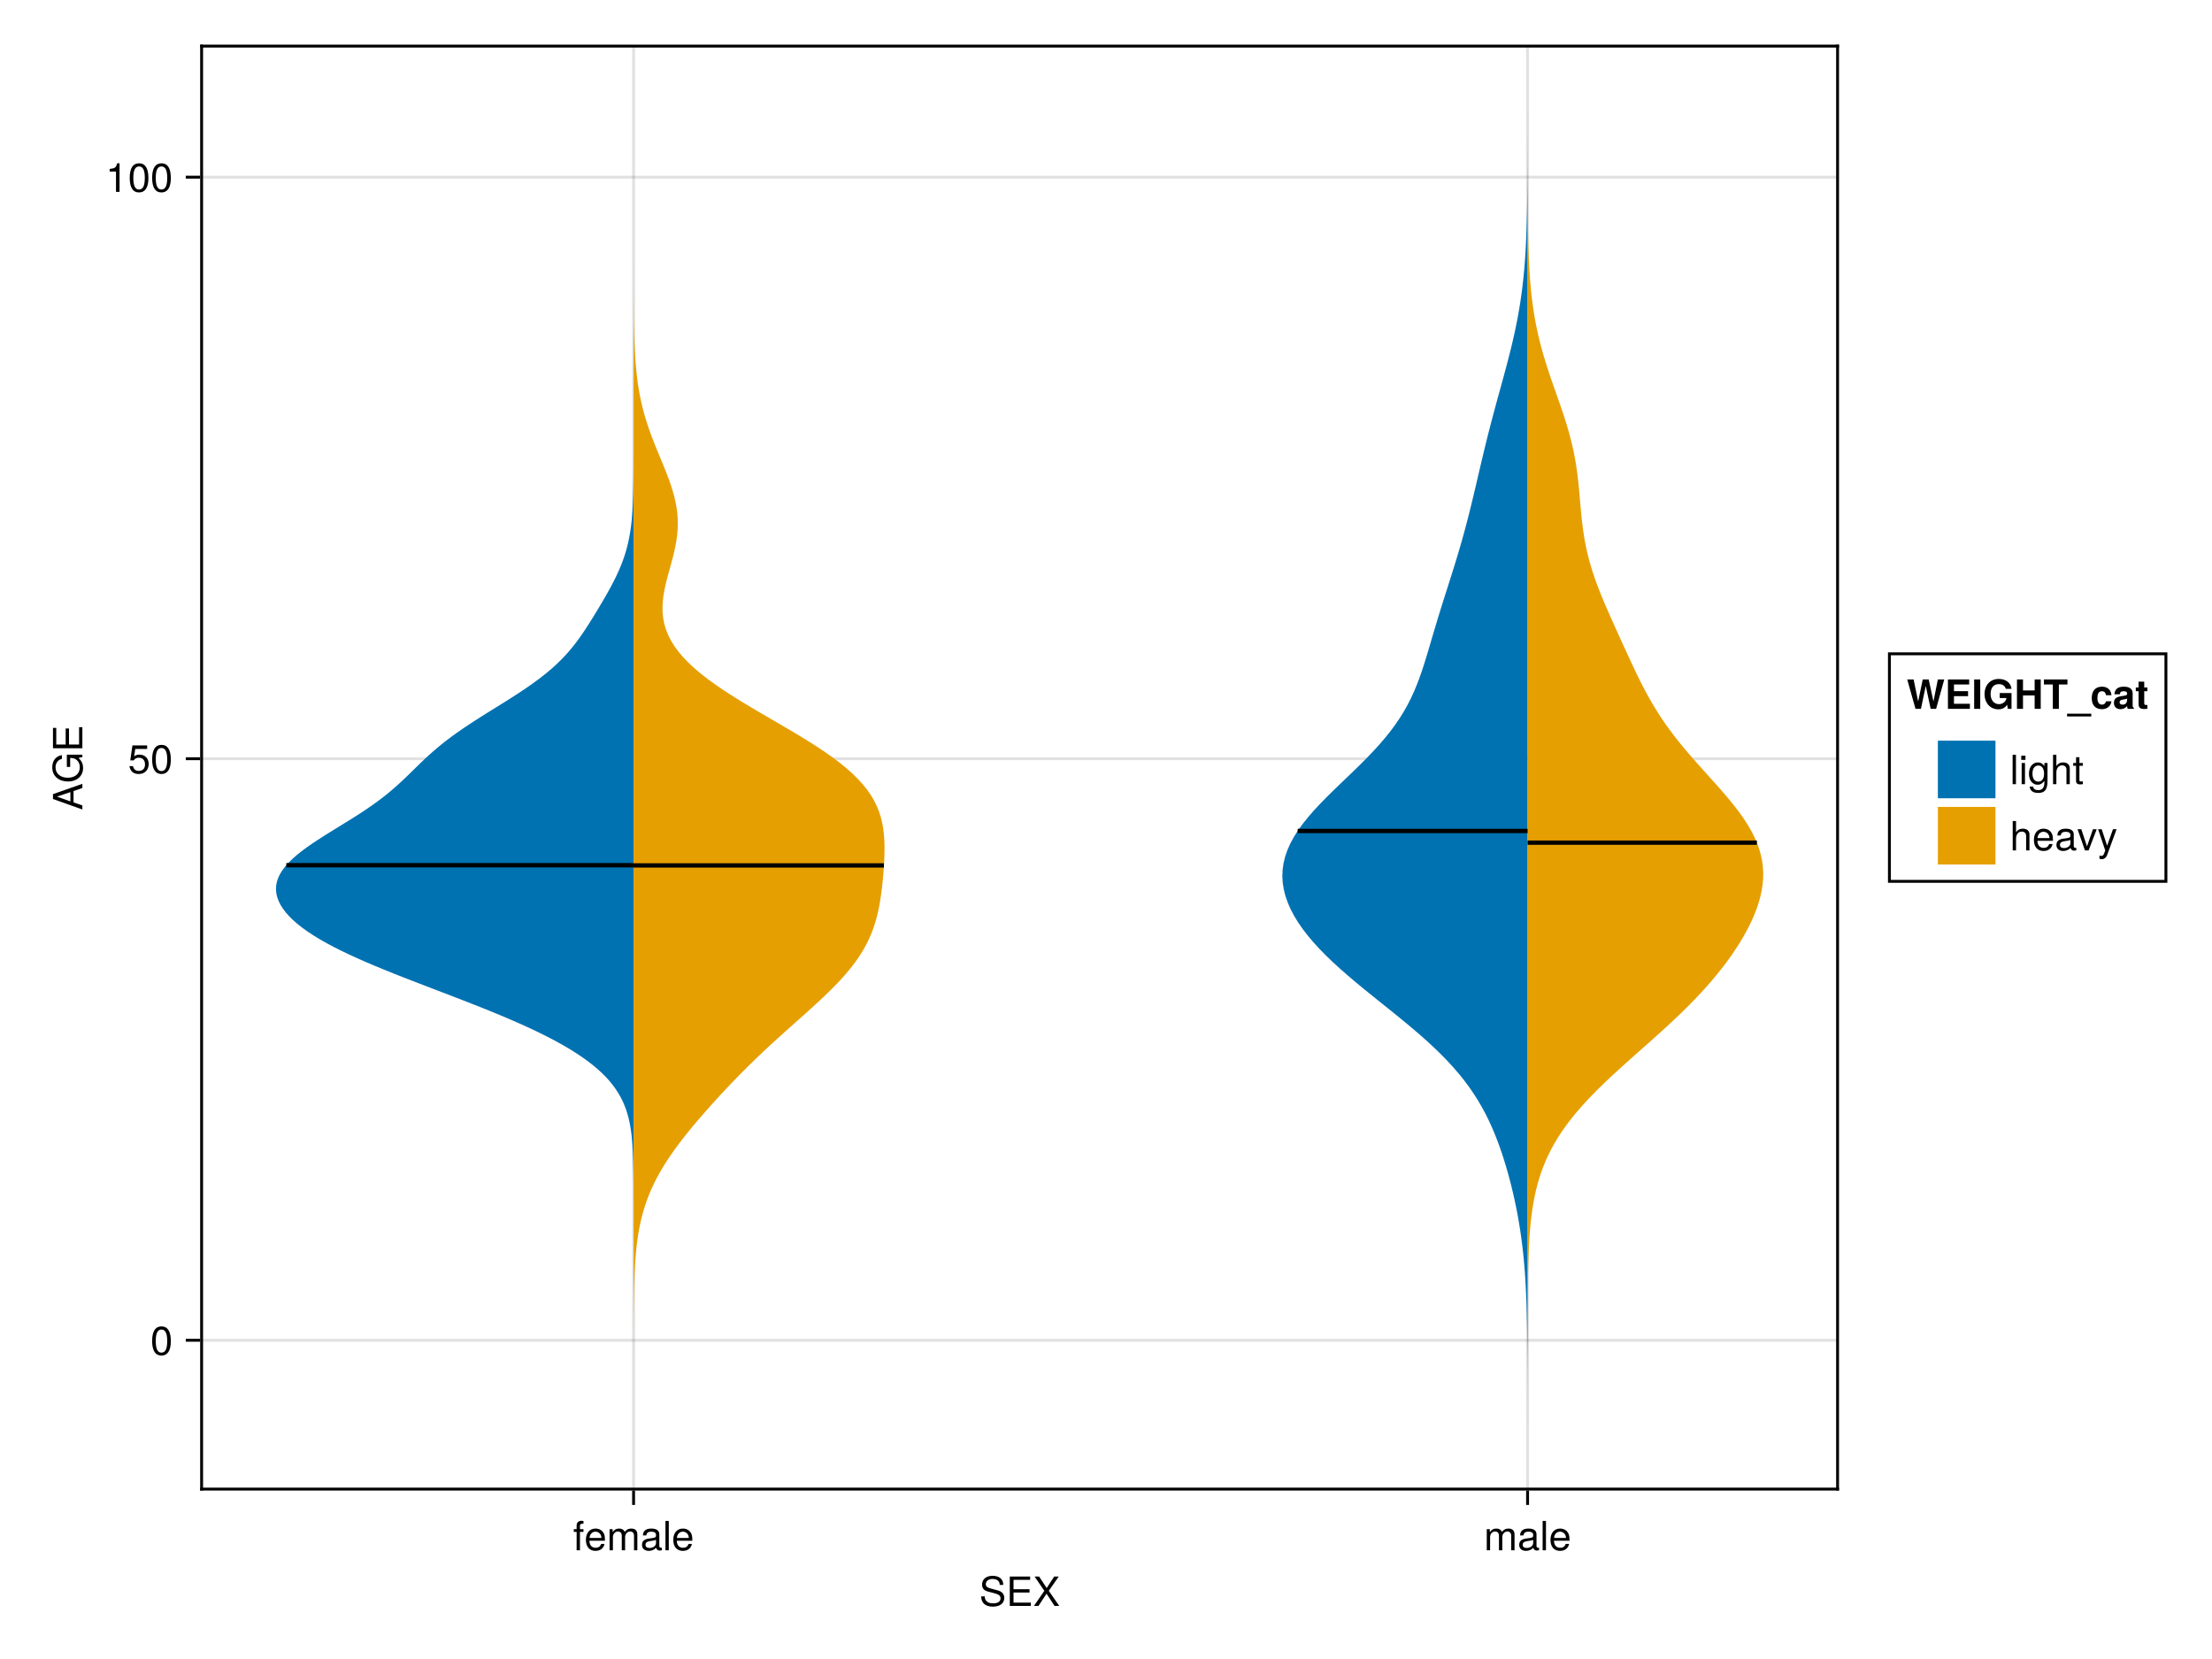 <?xml version="1.0" encoding="UTF-8"?>
<svg xmlns="http://www.w3.org/2000/svg" xmlns:xlink="http://www.w3.org/1999/xlink" width="768" height="576" viewBox="0 0 768 576">
<defs>
<g>
<g id="glyph-0-0-5ea1f3a5">
<path d="M 8.688 -2.797 C 8.688 -0.984 7.297 0.25 4.703 0.25 C 2.297 0.25 0.672 -0.906 0.672 -3.312 C 0.672 -3.312 1.906 -3.312 1.906 -3.312 C 1.906 -1.859 2.859 -0.891 4.781 -0.891 C 6.547 -0.891 7.391 -1.547 7.391 -2.672 C 7.391 -3.469 6.797 -3.984 5.516 -4.328 C 5.516 -4.328 2.984 -5 2.984 -5 C 1.641 -5.344 0.984 -6.125 0.984 -7.375 C 0.984 -9.219 2.359 -10.453 4.609 -10.453 C 6.953 -10.453 8.344 -9.297 8.344 -7.297 C 8.344 -7.297 7.109 -7.297 7.109 -7.297 C 7.109 -8.625 6.188 -9.359 4.562 -9.359 C 3.188 -9.359 2.281 -8.594 2.281 -7.562 C 2.281 -6.781 2.734 -6.375 3.969 -6.047 C 3.969 -6.047 6.531 -5.359 6.531 -5.359 C 7.906 -4.984 8.688 -4.062 8.688 -2.797 Z M 8.688 -2.797 "/>
</g>
<g id="glyph-1-0-5ea1f3a5">
<path d="M 8.578 0 C 8.578 0 1.266 0 1.266 0 C 1.266 0 1.266 -10.203 1.266 -10.203 C 1.266 -10.203 8.328 -10.203 8.328 -10.203 C 8.328 -10.203 8.328 -9.062 8.328 -9.062 C 8.328 -9.062 2.562 -9.062 2.562 -9.062 C 2.562 -9.062 2.562 -5.797 2.562 -5.797 C 2.562 -5.797 8.125 -5.797 8.125 -5.797 C 8.125 -5.797 8.125 -4.641 8.125 -4.641 C 8.125 -4.641 2.562 -4.641 2.562 -4.641 C 2.562 -4.641 2.562 -1.141 2.562 -1.141 C 2.562 -1.141 8.578 -1.141 8.578 -1.141 C 8.578 -1.141 8.578 0 8.578 0 Z M 8.578 0 "/>
</g>
<g id="glyph-1-1-5ea1f3a5">
<path d="M 9.094 0 C 9.094 0 7.469 0 7.469 0 C 7.469 0 4.688 -4.25 4.688 -4.25 C 4.688 -4.25 1.891 0 1.891 0 C 1.891 0 0.312 0 0.312 0 C 0.312 0 3.922 -5.234 3.922 -5.234 C 3.922 -5.234 0.531 -10.203 0.531 -10.203 C 0.531 -10.203 2.109 -10.203 2.109 -10.203 C 2.109 -10.203 4.734 -6.203 4.734 -6.203 C 4.734 -6.203 7.359 -10.203 7.359 -10.203 C 7.359 -10.203 8.922 -10.203 8.922 -10.203 C 8.922 -10.203 5.469 -5.234 5.469 -5.234 C 5.469 -5.234 9.094 0 9.094 0 Z M 9.094 0 "/>
</g>
<g id="glyph-1-2-5ea1f3a5">
<path d="M 3.609 -6.391 C 3.609 -6.391 2.391 -6.391 2.391 -6.391 C 2.391 -6.391 2.391 0 2.391 0 C 2.391 0 1.234 0 1.234 0 C 1.234 0 1.234 -6.391 1.234 -6.391 C 1.234 -6.391 0.25 -6.391 0.25 -6.391 C 0.25 -6.391 0.25 -7.344 0.25 -7.344 C 0.25 -7.344 1.234 -7.344 1.234 -7.344 C 1.234 -7.344 1.234 -8.578 1.234 -8.578 C 1.234 -9.625 1.875 -10.25 2.953 -10.25 C 3.188 -10.25 3.344 -10.234 3.609 -10.172 C 3.609 -10.172 3.609 -9.219 3.609 -9.219 C 3.344 -9.219 3.297 -9.219 3.203 -9.219 C 2.672 -9.219 2.391 -8.969 2.391 -8.484 C 2.391 -8.484 2.391 -7.344 2.391 -7.344 C 2.391 -7.344 3.609 -7.344 3.609 -7.344 C 3.609 -7.344 3.609 -6.391 3.609 -6.391 Z M 3.609 -6.391 "/>
</g>
<g id="glyph-1-3-5ea1f3a5">
<path d="M 7.188 -3.328 C 7.188 -3.328 1.781 -3.328 1.781 -3.328 C 1.812 -1.656 2.719 -0.875 3.938 -0.875 C 4.875 -0.875 5.531 -1.266 5.859 -2.219 C 5.859 -2.219 7.031 -2.219 7.031 -2.219 C 6.734 -0.734 5.578 0.203 3.891 0.203 C 1.828 0.203 0.562 -1.219 0.562 -3.625 C 0.562 -6.031 1.875 -7.547 3.922 -7.547 C 5.297 -7.547 6.406 -6.812 6.891 -5.609 C 7.094 -5.062 7.188 -4.391 7.188 -3.328 Z M 5.938 -4.375 C 5.938 -5.516 5.047 -6.469 3.906 -6.469 C 2.734 -6.469 1.906 -5.594 1.812 -4.281 C 1.812 -4.281 5.922 -4.281 5.922 -4.281 C 5.938 -4.312 5.938 -4.375 5.938 -4.375 Z M 5.938 -4.375 "/>
</g>
<g id="glyph-1-4-5ea1f3a5">
<path d="M 10.641 0 C 10.641 0 9.484 0 9.484 0 C 9.484 0 9.484 -5.047 9.484 -5.047 C 9.484 -5.984 8.984 -6.531 8.141 -6.531 C 7.188 -6.531 6.391 -5.672 6.391 -4.609 C 6.391 -4.609 6.391 0 6.391 0 C 6.391 0 5.234 0 5.234 0 C 5.234 0 5.234 -5.047 5.234 -5.047 C 5.234 -5.984 4.75 -6.531 3.875 -6.531 C 2.922 -6.531 2.156 -5.672 2.156 -4.609 C 2.156 -4.609 2.156 0 2.156 0 C 2.156 0 1 0 1 0 C 1 0 1 -7.344 1 -7.344 C 1 -7.344 2.062 -7.344 2.062 -7.344 C 2.062 -7.344 2.062 -6.297 2.062 -6.297 C 2.688 -7.188 3.328 -7.547 4.312 -7.547 C 5.266 -7.547 5.859 -7.203 6.281 -6.422 C 6.969 -7.25 7.562 -7.547 8.547 -7.547 C 9.906 -7.547 10.641 -6.812 10.641 -5.5 C 10.641 -5.5 10.641 0 10.641 0 Z M 10.641 0 "/>
</g>
<g id="glyph-1-5-5ea1f3a5">
<path d="M 2.109 0 C 2.109 0 0.953 0 0.953 0 C 0.953 0 0.953 -10.203 0.953 -10.203 C 0.953 -10.203 2.109 -10.203 2.109 -10.203 C 2.109 -10.203 2.109 0 2.109 0 Z M 2.109 0 "/>
</g>
<g id="glyph-1-6-5ea1f3a5">
<path d="M 2.141 0 C 2.141 0 0.984 0 0.984 0 C 0.984 0 0.984 -7.344 0.984 -7.344 C 0.984 -7.344 2.141 -7.344 2.141 -7.344 C 2.141 -7.344 2.141 0 2.141 0 Z M 2.297 -8.438 C 2.297 -8.438 0.844 -8.438 0.844 -8.438 C 0.844 -8.438 0.844 -9.891 0.844 -9.891 C 0.844 -9.891 2.297 -9.891 2.297 -9.891 C 2.297 -9.891 2.297 -8.438 2.297 -8.438 Z M 2.297 -8.438 "/>
</g>
<g id="glyph-1-7-5ea1f3a5">
<path d="M 6.844 -1.203 C 6.844 2.031 5.859 3.047 3.562 3.047 C 1.844 3.047 0.766 2.219 0.641 0.844 C 0.641 0.844 1.828 0.844 1.828 0.844 C 1.969 1.734 2.688 2.078 3.609 2.078 C 4.969 2.078 5.766 1.328 5.766 -0.609 C 5.766 -0.609 5.766 -1.109 5.766 -1.109 C 5 -0.188 4.359 0.203 3.438 0.203 C 1.703 0.203 0.406 -1.281 0.406 -3.594 C 0.406 -5.984 1.672 -7.547 3.531 -7.547 C 4.469 -7.547 5.188 -7.141 5.766 -6.266 C 5.766 -6.266 5.766 -7.344 5.766 -7.344 C 5.766 -7.344 6.844 -7.344 6.844 -7.344 C 6.844 -7.344 6.844 -1.203 6.844 -1.203 Z M 5.656 -3.625 C 5.656 -5.406 4.906 -6.469 3.656 -6.469 C 2.406 -6.469 1.625 -5.438 1.625 -3.672 C 1.625 -1.891 2.391 -0.875 3.672 -0.875 C 4.906 -0.875 5.656 -1.875 5.656 -3.625 Z M 5.656 -3.625 "/>
</g>
<g id="glyph-1-8-5ea1f3a5">
<path d="M 6.797 0 C 6.797 0 5.641 0 5.641 0 C 5.641 0 5.641 -5.078 5.641 -5.078 C 5.641 -6.047 4.953 -6.531 4.125 -6.531 C 2.922 -6.531 2.141 -5.547 2.141 -4.047 C 2.141 -4.047 2.141 0 2.141 0 C 2.141 0 0.984 0 0.984 0 C 0.984 0 0.984 -10.203 0.984 -10.203 C 0.984 -10.203 2.141 -10.203 2.141 -10.203 C 2.141 -10.203 2.141 -6.328 2.141 -6.328 C 2.828 -7.219 3.453 -7.547 4.5 -7.547 C 5.922 -7.547 6.797 -6.781 6.797 -5.547 C 6.797 -5.547 6.797 0 6.797 0 Z M 6.797 0 "/>
</g>
<g id="glyph-1-9-5ea1f3a5">
<path d="M 3.562 0 C 3.156 0.062 2.891 0.094 2.609 0.094 C 1.688 0.094 1.188 -0.328 1.188 -1.062 C 1.188 -1.062 1.188 -6.391 1.188 -6.391 C 1.188 -6.391 0.203 -6.391 0.203 -6.391 C 0.203 -6.391 0.203 -7.344 0.203 -7.344 C 0.203 -7.344 1.188 -7.344 1.188 -7.344 C 1.188 -7.344 1.188 -9.359 1.188 -9.359 C 1.188 -9.359 2.359 -9.359 2.359 -9.359 C 2.359 -9.359 2.359 -7.344 2.359 -7.344 C 2.359 -7.344 3.562 -7.344 3.562 -7.344 C 3.562 -7.344 3.562 -6.391 3.562 -6.391 C 3.562 -6.391 2.359 -6.391 2.359 -6.391 C 2.359 -6.391 2.359 -1.578 2.359 -1.578 C 2.359 -1.062 2.484 -0.922 3 -0.922 C 3.219 -0.922 3.406 -0.938 3.562 -0.984 C 3.562 -0.984 3.562 0 3.562 0 Z M 3.562 0 "/>
</g>
<g id="glyph-2-0-5ea1f3a5">
<path d="M 7.484 -0.031 C 7.109 0.062 6.938 0.094 6.688 0.094 C 6.125 0.094 5.609 -0.312 5.484 -0.875 C 4.844 -0.188 3.938 0.203 3 0.203 C 1.516 0.203 0.594 -0.578 0.594 -1.906 C 0.594 -2.797 1.016 -3.453 1.875 -3.812 C 2.328 -3.984 2.578 -4.047 4.234 -4.25 C 5.156 -4.375 5.453 -4.578 5.453 -5.062 C 5.453 -5.062 5.453 -5.375 5.453 -5.375 C 5.453 -6.078 4.859 -6.469 3.812 -6.469 C 2.719 -6.469 2.188 -6.062 2.094 -5.172 C 2.094 -5.172 0.906 -5.172 0.906 -5.172 C 0.984 -6.859 2.078 -7.547 3.844 -7.547 C 5.656 -7.547 6.609 -6.844 6.609 -5.547 C 6.609 -5.547 6.609 -1.453 6.609 -1.453 C 6.609 -1.094 6.828 -0.875 7.234 -0.875 C 7.312 -0.875 7.359 -0.875 7.484 -0.906 C 7.484 -0.906 7.484 -0.031 7.484 -0.031 Z M 5.453 -2.531 C 5.453 -2.531 5.453 -3.625 5.453 -3.625 C 5.047 -3.438 4.797 -3.391 3.562 -3.219 C 2.328 -3.031 1.812 -2.703 1.812 -1.938 C 1.812 -1.141 2.344 -0.812 3.25 -0.812 C 4.375 -0.812 5.453 -1.484 5.453 -2.531 Z M 5.453 -2.531 "/>
</g>
<g id="glyph-2-1-5ea1f3a5">
<path d="M 2.109 0 C 2.109 0 0.953 0 0.953 0 C 0.953 0 0.953 -10.203 0.953 -10.203 C 0.953 -10.203 2.109 -10.203 2.109 -10.203 C 2.109 -10.203 2.109 0 2.109 0 Z M 2.109 0 "/>
</g>
<g id="glyph-3-0-5ea1f3a5">
<path d="M 10.641 0 C 10.641 0 9.484 0 9.484 0 C 9.484 0 9.484 -5.047 9.484 -5.047 C 9.484 -5.984 8.984 -6.531 8.141 -6.531 C 7.188 -6.531 6.391 -5.672 6.391 -4.609 C 6.391 -4.609 6.391 0 6.391 0 C 6.391 0 5.234 0 5.234 0 C 5.234 0 5.234 -5.047 5.234 -5.047 C 5.234 -5.984 4.75 -6.531 3.875 -6.531 C 2.922 -6.531 2.156 -5.672 2.156 -4.609 C 2.156 -4.609 2.156 0 2.156 0 C 2.156 0 1 0 1 0 C 1 0 1 -7.344 1 -7.344 C 1 -7.344 2.062 -7.344 2.062 -7.344 C 2.062 -7.344 2.062 -6.297 2.062 -6.297 C 2.688 -7.188 3.328 -7.547 4.312 -7.547 C 5.266 -7.547 5.859 -7.203 6.281 -6.422 C 6.969 -7.25 7.562 -7.547 8.547 -7.547 C 9.906 -7.547 10.641 -6.812 10.641 -5.5 C 10.641 -5.5 10.641 0 10.641 0 Z M 10.641 0 "/>
</g>
<g id="glyph-3-1-5ea1f3a5">
<path d="M 7.484 -0.031 C 7.109 0.062 6.938 0.094 6.688 0.094 C 6.125 0.094 5.609 -0.312 5.484 -0.875 C 4.844 -0.188 3.938 0.203 3 0.203 C 1.516 0.203 0.594 -0.578 0.594 -1.906 C 0.594 -2.797 1.016 -3.453 1.875 -3.812 C 2.328 -3.984 2.578 -4.047 4.234 -4.25 C 5.156 -4.375 5.453 -4.578 5.453 -5.062 C 5.453 -5.062 5.453 -5.375 5.453 -5.375 C 5.453 -6.078 4.859 -6.469 3.812 -6.469 C 2.719 -6.469 2.188 -6.062 2.094 -5.172 C 2.094 -5.172 0.906 -5.172 0.906 -5.172 C 0.984 -6.859 2.078 -7.547 3.844 -7.547 C 5.656 -7.547 6.609 -6.844 6.609 -5.547 C 6.609 -5.547 6.609 -1.453 6.609 -1.453 C 6.609 -1.094 6.828 -0.875 7.234 -0.875 C 7.312 -0.875 7.359 -0.875 7.484 -0.906 C 7.484 -0.906 7.484 -0.031 7.484 -0.031 Z M 5.453 -2.531 C 5.453 -2.531 5.453 -3.625 5.453 -3.625 C 5.047 -3.438 4.797 -3.391 3.562 -3.219 C 2.328 -3.031 1.812 -2.703 1.812 -1.938 C 1.812 -1.141 2.344 -0.812 3.25 -0.812 C 4.375 -0.812 5.453 -1.484 5.453 -2.531 Z M 5.453 -2.531 "/>
</g>
<g id="glyph-4-0-5ea1f3a5">
<path d="M 0 -9.141 C 0 -9.141 0 -7.688 0 -7.688 C 0 -7.688 -3.062 -6.641 -3.062 -6.641 C -3.062 -6.641 -3.062 -2.703 -3.062 -2.703 C -3.062 -2.703 0 -1.625 0 -1.625 C 0 -1.625 0 -0.234 0 -0.234 C 0 -0.234 -10.203 -3.875 -10.203 -3.875 C -10.203 -3.875 -10.203 -5.562 -10.203 -5.562 C -10.203 -5.562 0 -9.141 0 -9.141 Z M -4.156 -6.266 C -4.156 -6.266 -8.812 -4.703 -8.812 -4.703 C -8.812 -4.703 -4.156 -3.031 -4.156 -3.031 C -4.156 -3.031 -4.156 -6.266 -4.156 -6.266 Z M -4.156 -6.266 "/>
</g>
<g id="glyph-4-1-5ea1f3a5">
<path d="M 0 -9.922 C 0 -9.922 0 -9.094 0 -9.094 C 0 -9.094 -1.344 -8.781 -1.344 -8.781 C -0.234 -7.781 0.25 -6.672 0.25 -5.297 C 0.25 -2.531 -1.859 -0.609 -5 -0.609 C -8.047 -0.609 -10.453 -2.391 -10.453 -5.516 C -10.453 -7.859 -9.188 -9.422 -7.109 -9.781 C -7.109 -9.781 -7.109 -8.453 -7.109 -8.453 C -8.422 -8.172 -9.312 -7.062 -9.312 -5.5 C -9.312 -3.344 -7.578 -1.922 -5.062 -1.922 C -2.578 -1.922 -0.891 -3.266 -0.891 -5.578 C -0.891 -7.438 -2.141 -8.781 -3.969 -8.781 C -3.969 -8.781 -4.234 -8.781 -4.234 -8.781 C -4.234 -8.781 -4.234 -5.672 -4.234 -5.672 C -4.234 -5.672 -5.391 -5.672 -5.391 -5.672 C -5.391 -5.672 -5.391 -9.922 -5.391 -9.922 C -5.391 -9.922 0 -9.922 0 -9.922 Z M 0 -9.922 "/>
</g>
<g id="glyph-5-0-5ea1f3a5">
<path d="M 0 -8.578 C 0 -8.578 0 -1.266 0 -1.266 C 0 -1.266 -10.203 -1.266 -10.203 -1.266 C -10.203 -1.266 -10.203 -8.328 -10.203 -8.328 C -10.203 -8.328 -9.062 -8.328 -9.062 -8.328 C -9.062 -8.328 -9.062 -2.562 -9.062 -2.562 C -9.062 -2.562 -5.797 -2.562 -5.797 -2.562 C -5.797 -2.562 -5.797 -8.125 -5.797 -8.125 C -5.797 -8.125 -4.641 -8.125 -4.641 -8.125 C -4.641 -8.125 -4.641 -2.562 -4.641 -2.562 C -4.641 -2.562 -1.141 -2.562 -1.141 -2.562 C -1.141 -2.562 -1.141 -8.578 -1.141 -8.578 C -1.141 -8.578 0 -8.578 0 -8.578 Z M 0 -8.578 "/>
</g>
<g id="glyph-6-0-5ea1f3a5">
<path d="M 7.094 -4.781 C 7.094 -1.516 5.953 0.203 3.844 0.203 C 1.719 0.203 0.609 -1.516 0.609 -4.859 C 0.609 -8.188 1.703 -9.922 3.844 -9.922 C 6 -9.922 7.094 -8.219 7.094 -4.781 Z M 5.844 -4.891 C 5.844 -7.547 5.188 -8.828 3.844 -8.828 C 2.516 -8.828 1.859 -7.562 1.859 -4.844 C 1.859 -2.125 2.516 -0.812 3.828 -0.812 C 5.188 -0.812 5.844 -2.078 5.844 -4.891 Z M 5.844 -4.891 "/>
</g>
<g id="glyph-7-0-5ea1f3a5">
<path d="M 7.188 -3.297 C 7.188 -1.188 5.781 0.203 3.781 0.203 C 2.016 0.203 0.891 -0.578 0.484 -2.547 C 0.484 -2.547 1.719 -2.547 1.719 -2.547 C 2.016 -1.422 2.672 -0.875 3.75 -0.875 C 5.094 -0.875 5.922 -1.688 5.922 -3.125 C 5.922 -4.594 5.078 -5.453 3.75 -5.453 C 2.984 -5.453 2.5 -5.203 1.938 -4.516 C 1.938 -4.516 0.797 -4.516 0.797 -4.516 C 0.797 -4.516 1.547 -9.719 1.547 -9.719 C 1.547 -9.719 6.656 -9.719 6.656 -9.719 C 6.656 -9.719 6.656 -8.5 6.656 -8.5 C 6.656 -8.5 2.531 -8.5 2.531 -8.5 C 2.531 -8.5 2.141 -5.938 2.141 -5.938 C 2.719 -6.359 3.281 -6.531 3.969 -6.531 C 5.875 -6.531 7.188 -5.25 7.188 -3.297 Z M 7.188 -3.297 "/>
</g>
<g id="glyph-7-1-5ea1f3a5">
<path d="M 7.094 -4.781 C 7.094 -1.516 5.953 0.203 3.844 0.203 C 1.719 0.203 0.609 -1.516 0.609 -4.859 C 0.609 -8.188 1.703 -9.922 3.844 -9.922 C 6 -9.922 7.094 -8.219 7.094 -4.781 Z M 5.844 -4.891 C 5.844 -7.547 5.188 -8.828 3.844 -8.828 C 2.516 -8.828 1.859 -7.562 1.859 -4.844 C 1.859 -2.125 2.516 -0.812 3.828 -0.812 C 5.188 -0.812 5.844 -2.078 5.844 -4.891 Z M 5.844 -4.891 "/>
</g>
<g id="glyph-7-2-5ea1f3a5">
<path d="M 4.859 0 C 4.859 0 3.625 0 3.625 0 C 3.625 0 3.625 -7.062 3.625 -7.062 C 3.625 -7.062 1.422 -7.062 1.422 -7.062 C 1.422 -7.062 1.422 -7.953 1.422 -7.953 C 3.328 -8.188 3.609 -8.406 4.047 -9.922 C 4.047 -9.922 4.859 -9.922 4.859 -9.922 C 4.859 -9.922 4.859 0 4.859 0 Z M 4.859 0 "/>
</g>
<g id="glyph-8-0-5ea1f3a5">
<path d="M 13.047 -10.203 C 13.047 -10.203 10.219 0 10.219 0 C 10.219 0 8.328 0 8.328 0 C 8.328 0 6.625 -7.969 6.625 -7.969 C 6.625 -7.969 4.953 0 4.953 0 C 4.953 0 3.062 0 3.062 0 C 3.062 0 0.188 -10.203 0.188 -10.203 C 0.188 -10.203 2.406 -10.203 2.406 -10.203 C 2.406 -10.203 3.984 -2.562 3.984 -2.562 C 3.984 -2.562 5.578 -10.203 5.578 -10.203 C 5.578 -10.203 7.641 -10.203 7.641 -10.203 C 7.641 -10.203 9.297 -2.547 9.297 -2.547 C 9.297 -2.547 10.828 -10.203 10.828 -10.203 C 10.828 -10.203 13.047 -10.203 13.047 -10.203 Z M 13.047 -10.203 "/>
</g>
<g id="glyph-8-1-5ea1f3a5">
<path d="M 9.953 0 C 9.953 0 8.688 0 8.688 0 C 8.688 0 8.438 -1.406 8.438 -1.406 C 7.656 -0.328 6.734 0.172 5.359 0.172 C 2.609 0.172 0.594 -2.016 0.594 -5.109 C 0.594 -8.281 2.594 -10.375 5.531 -10.375 C 8 -10.375 9.703 -9.047 9.953 -6.938 C 9.953 -6.938 7.984 -6.938 7.984 -6.938 C 7.578 -8.141 6.688 -8.578 5.547 -8.578 C 3.766 -8.578 2.688 -7.344 2.688 -5.141 C 2.688 -3.031 3.906 -1.625 5.594 -1.625 C 6.844 -1.625 8.047 -2.469 8.188 -3.734 C 8.188 -3.734 5.859 -3.734 5.859 -3.734 C 5.859 -3.734 5.859 -5.484 5.859 -5.484 C 5.859 -5.484 9.953 -5.484 9.953 -5.484 C 9.953 -5.484 9.953 0 9.953 0 Z M 9.953 0 "/>
</g>
<g id="glyph-8-2-5ea1f3a5">
<path d="M 8.375 -8.453 C 8.375 -8.453 5.391 -8.453 5.391 -8.453 C 5.391 -8.453 5.391 0 5.391 0 C 5.391 0 3.297 0 3.297 0 C 3.297 0 3.297 -8.453 3.297 -8.453 C 3.297 -8.453 0.203 -8.453 0.203 -8.453 C 0.203 -8.453 0.203 -10.203 0.203 -10.203 C 0.203 -10.203 8.375 -10.203 8.375 -10.203 C 8.375 -10.203 8.375 -8.453 8.375 -8.453 Z M 8.375 -8.453 "/>
</g>
<g id="glyph-9-0-5ea1f3a5">
<path d="M 8.734 0 C 8.734 0 1.109 0 1.109 0 C 1.109 0 1.109 -10.203 1.109 -10.203 C 1.109 -10.203 8.484 -10.203 8.484 -10.203 C 8.484 -10.203 8.484 -8.453 8.484 -8.453 C 8.484 -8.453 3.203 -8.453 3.203 -8.453 C 3.203 -8.453 3.203 -6.141 3.203 -6.141 C 3.203 -6.141 8.094 -6.141 8.094 -6.141 C 8.094 -6.141 8.094 -4.391 8.094 -4.391 C 8.094 -4.391 3.203 -4.391 3.203 -4.391 C 3.203 -4.391 3.203 -1.75 3.203 -1.75 C 3.203 -1.75 8.734 -1.75 8.734 -1.75 C 8.734 -1.75 8.734 0 8.734 0 Z M 8.734 0 "/>
</g>
<g id="glyph-9-1-5ea1f3a5">
<path d="M 2.984 0 C 2.984 0 0.875 0 0.875 0 C 0.875 0 0.875 -10.203 0.875 -10.203 C 0.875 -10.203 2.984 -10.203 2.984 -10.203 C 2.984 -10.203 2.984 0 2.984 0 Z M 2.984 0 "/>
</g>
<g id="glyph-9-2-5ea1f3a5">
<path d="M 8.094 2.641 C 8.094 2.641 -0.312 2.641 -0.312 2.641 C -0.312 2.641 -0.312 1.688 -0.312 1.688 C -0.312 1.688 8.094 1.688 8.094 1.688 C 8.094 1.688 8.094 2.641 8.094 2.641 Z M 8.094 2.641 "/>
</g>
<g id="glyph-9-3-5ea1f3a5">
<path d="M 7.312 -2.625 C 7.125 -1.016 5.859 0.125 4.016 0.125 C 1.781 0.125 0.469 -1.234 0.469 -3.719 C 0.469 -6.297 1.797 -7.688 4.047 -7.688 C 5.938 -7.688 7.172 -6.578 7.312 -4.734 C 7.312 -4.734 5.438 -4.734 5.438 -4.734 C 5.203 -5.719 4.828 -6.109 4.031 -6.109 C 2.797 -6.109 2.438 -5.109 2.438 -3.719 C 2.438 -2.25 3.031 -1.453 4.031 -1.453 C 4.781 -1.453 5.188 -1.828 5.438 -2.625 C 5.438 -2.625 7.312 -2.625 7.312 -2.625 Z M 7.312 -2.625 "/>
</g>
<g id="glyph-9-4-5ea1f3a5">
<path d="M 7.344 0 C 7.344 0 5.203 0 5.203 0 C 5.031 -0.219 4.984 -0.562 4.984 -0.953 C 4.297 -0.234 3.531 0.125 2.688 0.125 C 1.422 0.125 0.391 -0.578 0.391 -2.047 C 0.391 -3.422 1.125 -4.062 2.625 -4.328 C 2.625 -4.328 3.406 -4.469 3.406 -4.469 C 4.375 -4.641 4.969 -4.547 4.969 -5.344 C 4.969 -5.859 4.594 -6.109 3.844 -6.109 C 2.875 -6.109 2.547 -5.859 2.453 -5.062 C 2.453 -5.062 0.562 -5.062 0.562 -5.062 C 0.688 -6.812 1.75 -7.688 3.797 -7.688 C 5.844 -7.688 6.891 -6.906 6.891 -5.359 C 6.891 -5.359 6.891 -1.156 6.891 -1.156 C 6.891 -0.766 6.984 -0.562 7.344 -0.234 C 7.344 -0.234 7.344 0 7.344 0 Z M 4.969 -3.234 C 4.969 -3.234 4.969 -3.562 4.969 -3.562 C 4.75 -3.453 4.656 -3.438 4.141 -3.328 C 4.141 -3.328 3.469 -3.203 3.469 -3.203 C 2.656 -3.047 2.359 -2.844 2.359 -2.266 C 2.359 -1.703 2.766 -1.453 3.422 -1.453 C 4.406 -1.453 4.969 -2.094 4.969 -3.234 Z M 4.969 -3.234 "/>
</g>
<g id="glyph-9-5-5ea1f3a5">
<path d="M 4.219 0 C 3.859 0.016 3.516 0.062 3.078 0.062 C 1.797 0.062 1.156 -0.438 1.156 -1.625 C 1.156 -1.625 1.156 -6.109 1.156 -6.109 C 1.156 -6.109 0.203 -6.109 0.203 -6.109 C 0.203 -6.109 0.203 -7.406 0.203 -7.406 C 0.203 -7.406 1.156 -7.406 1.156 -7.406 C 1.156 -7.406 1.156 -9.438 1.156 -9.438 C 1.156 -9.438 3.125 -9.438 3.125 -9.438 C 3.125 -9.438 3.125 -7.406 3.125 -7.406 C 3.125 -7.406 4.219 -7.406 4.219 -7.406 C 4.219 -7.406 4.219 -6.109 4.219 -6.109 C 4.219 -6.109 3.125 -6.109 3.125 -6.109 C 3.125 -6.109 3.125 -2.156 3.125 -2.156 C 3.125 -1.484 3.25 -1.328 3.766 -1.328 C 3.906 -1.328 4.016 -1.344 4.219 -1.375 C 4.219 -1.375 4.219 0 4.219 0 Z M 4.219 0 "/>
</g>
<g id="glyph-10-0-5ea1f3a5">
<path d="M 9.203 0 C 9.203 0 7.094 0 7.094 0 C 7.094 0 7.094 -4.641 7.094 -4.641 C 7.094 -4.641 3.047 -4.641 3.047 -4.641 C 3.047 -4.641 3.047 0 3.047 0 C 3.047 0 0.953 0 0.953 0 C 0.953 0 0.953 -10.203 0.953 -10.203 C 0.953 -10.203 3.047 -10.203 3.047 -10.203 C 3.047 -10.203 3.047 -6.391 3.047 -6.391 C 3.047 -6.391 7.094 -6.391 7.094 -6.391 C 7.094 -6.391 7.094 -10.203 7.094 -10.203 C 7.094 -10.203 9.203 -10.203 9.203 -10.203 C 9.203 -10.203 9.203 0 9.203 0 Z M 9.203 0 "/>
</g>
<g id="glyph-11-0-5ea1f3a5">
<path d="M 6.797 0 C 6.797 0 5.641 0 5.641 0 C 5.641 0 5.641 -5.078 5.641 -5.078 C 5.641 -6.047 4.953 -6.531 4.125 -6.531 C 2.922 -6.531 2.141 -5.547 2.141 -4.047 C 2.141 -4.047 2.141 0 2.141 0 C 2.141 0 0.984 0 0.984 0 C 0.984 0 0.984 -10.203 0.984 -10.203 C 0.984 -10.203 2.141 -10.203 2.141 -10.203 C 2.141 -10.203 2.141 -6.328 2.141 -6.328 C 2.828 -7.219 3.453 -7.547 4.5 -7.547 C 5.922 -7.547 6.797 -6.781 6.797 -5.547 C 6.797 -5.547 6.797 0 6.797 0 Z M 6.797 0 "/>
</g>
<g id="glyph-11-1-5ea1f3a5">
<path d="M 7.484 -0.031 C 7.109 0.062 6.938 0.094 6.688 0.094 C 6.125 0.094 5.609 -0.312 5.484 -0.875 C 4.844 -0.188 3.938 0.203 3 0.203 C 1.516 0.203 0.594 -0.578 0.594 -1.906 C 0.594 -2.797 1.016 -3.453 1.875 -3.812 C 2.328 -3.984 2.578 -4.047 4.234 -4.25 C 5.156 -4.375 5.453 -4.578 5.453 -5.062 C 5.453 -5.062 5.453 -5.375 5.453 -5.375 C 5.453 -6.078 4.859 -6.469 3.812 -6.469 C 2.719 -6.469 2.188 -6.062 2.094 -5.172 C 2.094 -5.172 0.906 -5.172 0.906 -5.172 C 0.984 -6.859 2.078 -7.547 3.844 -7.547 C 5.656 -7.547 6.609 -6.844 6.609 -5.547 C 6.609 -5.547 6.609 -1.453 6.609 -1.453 C 6.609 -1.094 6.828 -0.875 7.234 -0.875 C 7.312 -0.875 7.359 -0.875 7.484 -0.906 C 7.484 -0.906 7.484 -0.031 7.484 -0.031 Z M 5.453 -2.531 C 5.453 -2.531 5.453 -3.625 5.453 -3.625 C 5.047 -3.438 4.797 -3.391 3.562 -3.219 C 2.328 -3.031 1.812 -2.703 1.812 -1.938 C 1.812 -1.141 2.344 -0.812 3.25 -0.812 C 4.375 -0.812 5.453 -1.484 5.453 -2.531 Z M 5.453 -2.531 "/>
</g>
<g id="glyph-11-2-5ea1f3a5">
<path d="M 6.797 -7.344 C 6.797 -7.344 3.984 0 3.984 0 C 3.984 0 2.719 0 2.719 0 C 2.719 0 0.141 -7.344 0.141 -7.344 C 0.141 -7.344 1.453 -7.344 1.453 -7.344 C 1.453 -7.344 3.422 -1.391 3.422 -1.391 C 3.422 -1.391 5.484 -7.344 5.484 -7.344 C 5.484 -7.344 6.797 -7.344 6.797 -7.344 Z M 6.797 -7.344 "/>
</g>
<g id="glyph-11-3-5ea1f3a5">
<path d="M 6.688 -7.344 C 6.688 -7.344 3.438 1.547 3.438 1.547 C 3.031 2.594 2.359 3.047 1.547 3.047 C 1.234 3.047 1 3 0.75 2.875 C 0.75 2.875 0.75 1.812 0.75 1.812 C 1.016 1.875 1.203 1.906 1.375 1.906 C 1.875 1.906 2.109 1.703 2.312 1.188 C 2.312 1.188 2.766 0.031 2.766 0.031 C 2.766 0.031 0.281 -7.344 0.281 -7.344 C 0.281 -7.344 1.531 -7.344 1.531 -7.344 C 1.531 -7.344 3.406 -1.625 3.406 -1.625 C 3.406 -1.625 5.438 -7.344 5.438 -7.344 C 5.438 -7.344 6.688 -7.344 6.688 -7.344 Z M 6.688 -7.344 "/>
</g>
<g id="glyph-12-0-5ea1f3a5">
<path d="M 7.188 -3.328 C 7.188 -3.328 1.781 -3.328 1.781 -3.328 C 1.812 -1.656 2.719 -0.875 3.938 -0.875 C 4.875 -0.875 5.531 -1.266 5.859 -2.219 C 5.859 -2.219 7.031 -2.219 7.031 -2.219 C 6.734 -0.734 5.578 0.203 3.891 0.203 C 1.828 0.203 0.562 -1.219 0.562 -3.625 C 0.562 -6.031 1.875 -7.547 3.922 -7.547 C 5.297 -7.547 6.406 -6.812 6.891 -5.609 C 7.094 -5.062 7.188 -4.391 7.188 -3.328 Z M 5.938 -4.375 C 5.938 -5.516 5.047 -6.469 3.906 -6.469 C 2.734 -6.469 1.906 -5.594 1.812 -4.281 C 1.812 -4.281 5.922 -4.281 5.922 -4.281 C 5.938 -4.312 5.938 -4.375 5.938 -4.375 Z M 5.938 -4.375 "/>
</g>
</g>
</defs>
<rect x="-76.8" y="-57.6" width="921.6" height="691.2" fill="rgb(100%, 100%, 100%)" fill-opacity="1"/>
<path fill-rule="nonzero" fill="rgb(100%, 100%, 100%)" fill-opacity="1" d="M 70 517 L 638 517 L 638 16 L 70 16 Z M 70 517 "/>
<path fill="none" stroke-width="1" stroke-linecap="butt" stroke-linejoin="miter" stroke="rgb(0%, 0%, 0%)" stroke-opacity="0.12" stroke-miterlimit="1.155" d="M 219.977 517 L 219.977 16 "/>
<path fill="none" stroke-width="1" stroke-linecap="butt" stroke-linejoin="miter" stroke="rgb(0%, 0%, 0%)" stroke-opacity="0.12" stroke-miterlimit="1.155" d="M 530.371 517 L 530.371 16 "/>
<path fill="none" stroke-width="1" stroke-linecap="butt" stroke-linejoin="miter" stroke="rgb(0%, 0%, 0%)" stroke-opacity="0.12" stroke-miterlimit="1.155" d="M 70 465.344 L 638 465.344 "/>
<path fill="none" stroke-width="1" stroke-linecap="butt" stroke-linejoin="miter" stroke="rgb(0%, 0%, 0%)" stroke-opacity="0.12" stroke-miterlimit="1.155" d="M 70 263.43 L 638 263.43 "/>
<path fill="none" stroke-width="1" stroke-linecap="butt" stroke-linejoin="miter" stroke="rgb(0%, 0%, 0%)" stroke-opacity="0.12" stroke-miterlimit="1.155" d="M 70 61.516 L 638 61.516 "/>
<g fill="rgb(0%, 0%, 0%)" fill-opacity="1">
<use xlink:href="#glyph-0-0-5ea1f3a5" x="339.993" y="557.568"/>
</g>
<g fill="rgb(0%, 0%, 0%)" fill-opacity="1">
<use xlink:href="#glyph-1-0-5ea1f3a5" x="349.331" y="557.568"/>
</g>
<g fill="rgb(0%, 0%, 0%)" fill-opacity="1">
<use xlink:href="#glyph-1-1-5ea1f3a5" x="358.669" y="557.568"/>
</g>
<g fill="rgb(0%, 0%, 0%)" fill-opacity="1">
<use xlink:href="#glyph-1-2-5ea1f3a5" x="198.969" y="538.258"/>
</g>
<g fill="rgb(0%, 0%, 0%)" fill-opacity="1">
<use xlink:href="#glyph-1-3-5ea1f3a5" x="202.861" y="538.258"/>
</g>
<g fill="rgb(0%, 0%, 0%)" fill-opacity="1">
<use xlink:href="#glyph-1-4-5ea1f3a5" x="210.645" y="538.258"/>
</g>
<g fill="rgb(0%, 0%, 0%)" fill-opacity="1">
<use xlink:href="#glyph-2-0-5ea1f3a5" x="222.307" y="538.258"/>
</g>
<g fill="rgb(0%, 0%, 0%)" fill-opacity="1">
<use xlink:href="#glyph-2-1-5ea1f3a5" x="230.091" y="538.258"/>
</g>
<g fill="rgb(0%, 0%, 0%)" fill-opacity="1">
<use xlink:href="#glyph-1-3-5ea1f3a5" x="233.199" y="538.258"/>
</g>
<g fill="rgb(0%, 0%, 0%)" fill-opacity="1">
<use xlink:href="#glyph-3-0-5ea1f3a5" x="515.201" y="538.258"/>
</g>
<g fill="rgb(0%, 0%, 0%)" fill-opacity="1">
<use xlink:href="#glyph-3-1-5ea1f3a5" x="526.862" y="538.258"/>
</g>
<g fill="rgb(0%, 0%, 0%)" fill-opacity="1">
<use xlink:href="#glyph-1-5-5ea1f3a5" x="534.646" y="538.258"/>
</g>
<g fill="rgb(0%, 0%, 0%)" fill-opacity="1">
<use xlink:href="#glyph-1-3-5ea1f3a5" x="537.755" y="538.258"/>
</g>
<g fill="rgb(0%, 0%, 0%)" fill-opacity="1">
<use xlink:href="#glyph-4-0-5ea1f3a5" x="28.596" y="281.284"/>
</g>
<g fill="rgb(0%, 0%, 0%)" fill-opacity="1">
<use xlink:href="#glyph-4-1-5ea1f3a5" x="28.596" y="271.946"/>
</g>
<g fill="rgb(0%, 0%, 0%)" fill-opacity="1">
<use xlink:href="#glyph-5-0-5ea1f3a5" x="28.596" y="261.054"/>
</g>
<g fill="rgb(0%, 0%, 0%)" fill-opacity="1">
<use xlink:href="#glyph-6-0-5ea1f3a5" x="52.216" y="470.446"/>
</g>
<g fill="rgb(0%, 0%, 0%)" fill-opacity="1">
<use xlink:href="#glyph-7-0-5ea1f3a5" x="44.432" y="268.532"/>
</g>
<g fill="rgb(0%, 0%, 0%)" fill-opacity="1">
<use xlink:href="#glyph-7-1-5ea1f3a5" x="52.216" y="268.532"/>
</g>
<g fill="rgb(0%, 0%, 0%)" fill-opacity="1">
<use xlink:href="#glyph-7-2-5ea1f3a5" x="36.648" y="66.618"/>
</g>
<g fill="rgb(0%, 0%, 0%)" fill-opacity="1">
<use xlink:href="#glyph-7-1-5ea1f3a5" x="44.432" y="66.618"/>
</g>
<g fill="rgb(0%, 0%, 0%)" fill-opacity="1">
<use xlink:href="#glyph-7-1-5ea1f3a5" x="52.216" y="66.618"/>
</g>
<path fill-rule="nonzero" fill="rgb(0%, 44.706%, 69.804%)" fill-opacity="1" d="M 219.977 154.895 L 219.969 154.895 L 219.969 157.547 L 219.965 158.875 L 219.961 160.199 L 219.957 161.527 L 219.949 162.855 L 219.941 164.18 L 219.934 165.508 L 219.918 166.836 L 219.902 168.16 L 219.879 169.488 L 219.852 170.816 L 219.816 172.145 L 219.773 173.469 L 219.719 174.797 L 219.656 176.125 L 219.578 177.449 L 219.484 178.777 L 219.371 180.105 L 219.234 181.43 L 219.078 182.758 L 218.898 184.086 L 218.684 185.41 L 218.441 186.738 L 218.168 188.066 L 217.855 189.395 L 217.508 190.719 L 217.121 192.047 L 216.691 193.375 L 216.227 194.699 L 215.719 196.027 L 215.172 197.355 L 214.59 198.68 L 213.973 200.008 L 213.32 201.336 L 212.641 202.66 L 211.934 203.988 L 211.203 205.316 L 210.457 206.645 L 209.691 207.969 L 208.914 209.297 L 208.129 210.625 L 207.332 211.949 L 206.523 213.277 L 205.707 214.605 L 204.879 215.93 L 204.035 217.258 L 203.168 218.586 L 202.277 219.91 L 201.355 221.238 L 200.391 222.566 L 199.379 223.895 L 198.309 225.219 L 197.176 226.547 L 195.973 227.875 L 194.688 229.199 L 193.32 230.527 L 191.867 231.855 L 190.32 233.18 L 188.684 234.508 L 186.961 235.836 L 185.152 237.16 L 183.266 238.488 L 181.305 239.816 L 179.289 241.145 L 177.219 242.469 L 175.113 243.797 L 172.988 245.125 L 170.852 246.449 L 168.723 247.777 L 166.617 249.105 L 164.539 250.43 L 162.512 251.758 L 160.539 253.086 L 158.629 254.41 L 156.793 255.738 L 155.031 257.066 L 153.344 258.395 L 151.73 259.719 L 150.188 261.047 L 148.707 262.375 L 147.277 263.699 L 145.887 265.027 L 144.523 266.355 L 143.168 267.68 L 141.812 269.008 L 140.434 270.336 L 139.02 271.66 L 137.559 272.988 L 136.031 274.316 L 134.434 275.645 L 132.754 276.969 L 130.992 278.297 L 129.145 279.625 L 127.215 280.949 L 125.215 282.277 L 123.152 283.605 L 121.035 284.93 L 118.891 286.258 L 116.73 287.586 L 114.578 288.91 L 112.457 290.238 L 110.383 291.566 L 108.387 292.895 L 106.484 294.219 L 104.695 295.547 L 103.039 296.875 L 101.531 298.199 L 100.184 299.527 L 99.008 300.855 L 98.012 302.18 L 97.199 303.508 L 96.57 304.836 L 96.133 306.16 L 95.883 307.488 L 95.816 308.816 L 95.938 310.145 L 96.238 311.469 L 96.719 312.797 L 97.375 314.125 L 98.207 315.449 L 99.207 316.777 L 100.383 318.105 L 101.727 319.43 L 103.238 320.758 L 104.918 322.086 L 106.762 323.41 L 108.773 324.738 L 110.941 326.066 L 113.273 327.395 L 115.754 328.719 L 118.383 330.047 L 121.148 331.375 L 124.043 332.699 L 127.059 334.027 L 130.18 335.355 L 133.391 336.68 L 136.688 338.008 L 140.047 339.336 L 143.457 340.66 L 146.902 341.988 L 150.363 343.316 L 153.832 344.645 L 157.293 345.969 L 160.727 347.297 L 164.121 348.625 L 167.469 349.949 L 170.754 351.277 L 173.965 352.605 L 177.094 353.93 L 180.133 355.258 L 183.074 356.586 L 185.906 357.91 L 188.625 359.238 L 191.23 360.566 L 193.711 361.895 L 196.066 363.219 L 198.293 364.547 L 200.391 365.875 L 202.355 367.199 L 204.191 368.527 L 205.898 369.855 L 207.477 371.18 L 208.926 372.508 L 210.258 373.836 L 211.469 375.16 L 212.562 376.488 L 213.551 377.816 L 214.438 379.145 L 215.227 380.469 L 215.922 381.797 L 216.539 383.125 L 217.074 384.449 L 217.543 385.777 L 217.945 387.105 L 218.293 388.43 L 218.59 389.758 L 218.84 391.086 L 219.051 392.41 L 219.227 393.738 L 219.371 395.066 L 219.492 396.395 L 219.594 397.719 L 219.672 399.047 L 219.738 400.375 L 219.789 401.699 L 219.832 403.027 L 219.867 404.355 L 219.891 405.68 L 219.91 407.008 L 219.926 408.336 L 219.938 409.66 L 219.949 410.988 L 219.957 412.316 L 219.961 413.645 L 219.965 414.969 L 219.965 416.297 L 219.969 417.625 L 219.969 418.949 L 219.977 418.949 Z M 219.977 154.895 "/>
<path fill-rule="nonzero" fill="rgb(90.196%, 62.353%, 0%)" fill-opacity="1" d="M 219.977 472.164 L 219.98 472.164 L 219.98 470.242 L 219.984 468.32 L 219.984 466.398 L 219.992 462.555 L 220.008 458.711 L 220.02 456.789 L 220.035 454.867 L 220.055 452.945 L 220.082 451.023 L 220.113 449.102 L 220.156 447.18 L 220.207 445.258 L 220.273 443.336 L 220.355 441.414 L 220.457 439.492 L 220.582 437.57 L 220.73 435.648 L 220.914 433.727 L 221.129 431.805 L 221.387 429.883 L 221.688 427.961 L 222.035 426.039 L 222.441 424.117 L 222.906 422.195 L 223.438 420.273 L 224.035 418.352 L 224.707 416.43 L 225.457 414.508 L 226.281 412.586 L 227.188 410.664 L 228.172 408.742 L 229.234 406.82 L 230.375 404.898 L 231.59 402.977 L 232.875 401.055 L 234.227 399.133 L 235.645 397.211 L 237.113 395.289 L 238.637 393.367 L 240.203 391.445 L 241.812 389.523 L 243.461 387.602 L 245.141 385.68 L 246.848 383.758 L 248.59 381.836 L 250.355 379.914 L 252.152 377.992 L 253.977 376.07 L 255.832 374.148 L 257.719 372.227 L 259.645 370.305 L 261.605 368.383 L 263.602 366.461 L 265.633 364.539 L 267.703 362.617 L 269.805 360.695 L 271.934 358.773 L 274.078 356.852 L 278.398 353.008 L 280.547 351.086 L 282.668 349.164 L 284.754 347.242 L 286.785 345.32 L 288.746 343.398 L 290.629 341.477 L 292.418 339.555 L 294.102 337.633 L 295.672 335.711 L 297.121 333.789 L 298.445 331.867 L 299.645 329.945 L 300.719 328.023 L 301.672 326.102 L 302.508 324.18 L 303.238 322.258 L 303.867 320.336 L 304.406 318.414 L 304.871 316.492 L 305.266 314.57 L 305.602 312.648 L 305.891 310.727 L 306.145 308.805 L 306.363 306.883 L 306.555 304.961 L 306.719 303.039 L 306.859 301.117 L 306.977 299.195 L 307.059 297.273 L 307.102 295.352 L 307.094 293.43 L 307.027 291.508 L 306.887 289.586 L 306.652 287.664 L 306.312 285.742 L 305.848 283.82 L 305.238 281.898 L 304.473 279.977 L 303.531 278.055 L 302.402 276.133 L 301.07 274.211 L 299.531 272.289 L 297.777 270.367 L 295.812 268.445 L 293.633 266.523 L 291.246 264.602 L 288.672 262.68 L 285.918 260.758 L 283.004 258.836 L 279.961 256.914 L 276.805 254.992 L 273.57 253.07 L 270.281 251.148 L 266.977 249.227 L 263.68 247.305 L 260.426 245.383 L 257.242 243.461 L 254.156 241.539 L 251.195 239.617 L 248.383 237.695 L 245.738 235.773 L 243.273 233.852 L 241.008 231.93 L 238.953 230.008 L 237.113 228.086 L 235.492 226.164 L 234.094 224.242 L 232.914 222.32 L 231.949 220.398 L 231.191 218.477 L 230.633 216.555 L 230.258 214.633 L 230.059 212.711 L 230.016 210.789 L 230.117 208.867 L 230.336 206.945 L 230.66 205.023 L 231.07 203.102 L 231.539 201.18 L 232.047 199.258 L 232.578 197.336 L 233.105 195.414 L 233.613 193.492 L 234.082 191.57 L 234.496 189.648 L 234.836 187.727 L 235.098 185.805 L 235.262 183.883 L 235.328 181.961 L 235.289 180.039 L 235.145 178.117 L 234.895 176.195 L 234.543 174.273 L 234.094 172.352 L 233.562 170.43 L 232.957 168.508 L 232.285 166.586 L 231.562 164.664 L 230.801 162.742 L 230.016 160.82 L 228.422 156.977 L 227.637 155.055 L 226.871 153.133 L 226.141 151.211 L 225.441 149.289 L 224.789 147.367 L 224.18 145.445 L 223.625 143.523 L 223.117 141.602 L 222.66 139.68 L 222.25 137.758 L 221.891 135.836 L 221.578 133.914 L 221.305 131.992 L 221.07 130.07 L 220.867 128.148 L 220.699 126.227 L 220.559 124.305 L 220.441 122.383 L 220.344 120.461 L 220.266 118.539 L 220.203 116.617 L 220.152 114.695 L 220.109 112.773 L 220.078 110.852 L 220.055 108.93 L 220.035 107.008 L 220.02 105.086 L 220.008 103.164 L 219.992 99.32 L 219.984 95.477 L 219.984 93.555 L 219.98 91.633 L 219.98 89.711 L 219.977 89.711 Z M 219.977 472.164 "/>
<path fill-rule="nonzero" fill="rgb(0%, 44.706%, 69.804%)" fill-opacity="1" d="M 530.371 38.773 L 530.367 38.773 L 530.363 41.062 L 530.363 45.641 L 530.359 47.926 L 530.348 54.793 L 530.34 57.082 L 530.316 61.66 L 530.301 63.949 L 530.254 68.527 L 530.223 70.816 L 530.18 73.102 L 530.133 75.391 L 530.07 77.68 L 530 79.969 L 529.914 82.258 L 529.809 84.547 L 529.688 86.836 L 529.547 89.125 L 529.383 91.414 L 529.191 93.703 L 528.977 95.992 L 528.73 98.281 L 528.457 100.566 L 528.148 102.855 L 527.809 105.145 L 527.438 107.434 L 527.031 109.723 L 526.594 112.012 L 526.125 114.301 L 525.629 116.59 L 525.102 118.879 L 524.551 121.168 L 523.977 123.457 L 523.387 125.742 L 522.781 128.031 L 522.164 130.32 L 521.539 132.609 L 520.91 134.898 L 520.277 137.188 L 519.652 139.477 L 519.031 141.766 L 518.418 144.055 L 517.812 146.344 L 517.219 148.633 L 516.633 150.918 L 516.062 153.207 L 515.5 155.496 L 514.949 157.785 L 514.406 160.074 L 513.867 162.363 L 512.262 169.23 L 511.719 171.52 L 511.172 173.809 L 510.613 176.094 L 510.043 178.383 L 509.461 180.672 L 508.859 182.961 L 508.238 185.25 L 507.602 187.539 L 506.945 189.828 L 506.27 192.117 L 505.582 194.406 L 504.879 196.695 L 504.16 198.984 L 503.438 201.273 L 502.711 203.559 L 501.98 205.848 L 501.254 208.137 L 500.531 210.426 L 499.82 212.715 L 499.117 215.004 L 498.43 217.293 L 497.746 219.582 L 497.074 221.871 L 495.723 226.449 L 495.027 228.734 L 494.309 231.023 L 493.551 233.312 L 492.742 235.602 L 491.863 237.891 L 490.906 240.18 L 489.848 242.469 L 488.684 244.758 L 487.395 247.047 L 485.973 249.336 L 484.414 251.625 L 482.719 253.91 L 480.883 256.199 L 478.918 258.488 L 476.832 260.777 L 474.641 263.066 L 472.363 265.355 L 470.02 267.645 L 467.641 269.934 L 465.254 272.223 L 462.887 274.512 L 460.566 276.801 L 458.328 279.09 L 456.199 281.375 L 454.207 283.664 L 452.371 285.953 L 450.715 288.242 L 449.262 290.531 L 448.016 292.82 L 446.992 295.109 L 446.203 297.398 L 445.645 299.688 L 445.32 301.977 L 445.227 304.266 L 445.367 306.551 L 445.73 308.84 L 446.312 311.129 L 447.113 313.418 L 448.117 315.707 L 449.324 317.996 L 450.723 320.285 L 452.309 322.574 L 454.074 324.863 L 456.008 327.152 L 458.102 329.441 L 460.344 331.727 L 462.723 334.016 L 465.227 336.305 L 467.836 338.594 L 470.531 340.883 L 473.301 343.172 L 476.121 345.461 L 478.969 347.75 L 481.824 350.039 L 484.664 352.328 L 487.469 354.617 L 490.215 356.906 L 492.891 359.191 L 495.473 361.48 L 497.949 363.77 L 500.305 366.059 L 502.539 368.348 L 504.641 370.637 L 506.605 372.926 L 508.438 375.215 L 510.137 377.504 L 511.707 379.793 L 513.156 382.082 L 514.496 384.367 L 515.73 386.656 L 516.867 388.945 L 517.918 391.234 L 518.895 393.523 L 519.801 395.812 L 520.645 398.102 L 521.438 400.391 L 522.18 402.68 L 522.879 404.969 L 523.539 407.258 L 524.16 409.543 L 524.746 411.832 L 525.297 414.121 L 525.816 416.41 L 526.301 418.699 L 526.754 420.988 L 527.172 423.277 L 527.559 425.566 L 527.914 427.855 L 528.234 430.145 L 528.527 432.434 L 528.789 434.719 L 529.023 437.008 L 529.23 439.297 L 529.414 441.586 L 529.57 443.875 L 529.707 446.164 L 529.824 448.453 L 529.922 450.742 L 530.008 453.031 L 530.078 455.32 L 530.137 457.609 L 530.184 459.898 L 530.223 462.184 L 530.254 464.473 L 530.281 466.762 L 530.301 469.051 L 530.316 471.34 L 530.34 475.918 L 530.348 478.207 L 530.359 485.074 L 530.363 487.359 L 530.363 491.938 L 530.367 494.227 L 530.371 494.227 Z M 530.371 38.773 "/>
<path fill-rule="nonzero" fill="rgb(90.196%, 62.353%, 0%)" fill-opacity="1" d="M 530.371 467.914 L 530.379 467.914 L 530.379 463.738 L 530.383 461.648 L 530.387 459.562 L 530.395 457.473 L 530.398 455.387 L 530.41 453.297 L 530.422 451.211 L 530.438 449.121 L 530.461 447.035 L 530.488 444.945 L 530.52 442.855 L 530.562 440.77 L 530.613 438.68 L 530.68 436.594 L 530.762 434.504 L 530.859 432.418 L 530.977 430.328 L 531.121 428.242 L 531.293 426.152 L 531.496 424.062 L 531.742 421.977 L 532.027 419.887 L 532.363 417.801 L 532.754 415.711 L 533.203 413.625 L 533.723 411.535 L 534.312 409.449 L 534.984 407.359 L 535.742 405.27 L 536.59 403.184 L 537.535 401.094 L 538.578 399.008 L 539.73 396.918 L 540.988 394.832 L 542.355 392.742 L 543.832 390.656 L 545.418 388.566 L 547.113 386.477 L 548.906 384.391 L 550.801 382.301 L 552.785 380.215 L 554.852 378.125 L 556.992 376.039 L 559.199 373.949 L 561.461 371.863 L 563.762 369.773 L 566.094 367.684 L 568.441 365.598 L 570.797 363.508 L 573.148 361.422 L 575.48 359.332 L 577.781 357.246 L 580.047 355.156 L 582.27 353.07 L 584.434 350.98 L 586.539 348.891 L 588.578 346.805 L 590.551 344.715 L 592.449 342.629 L 594.273 340.539 L 596.023 338.453 L 597.695 336.363 L 599.289 334.277 L 600.805 332.188 L 602.242 330.098 L 603.602 328.012 L 604.879 325.922 L 606.07 323.836 L 607.172 321.746 L 608.184 319.66 L 609.098 317.57 L 609.91 315.484 L 610.609 313.395 L 611.191 311.305 L 611.648 309.219 L 611.969 307.129 L 612.148 305.043 L 612.184 302.953 L 612.059 300.867 L 611.781 298.777 L 611.336 296.691 L 610.73 294.602 L 609.965 292.512 L 609.039 290.426 L 607.961 288.336 L 606.738 286.25 L 605.379 284.16 L 603.895 282.074 L 602.305 279.984 L 600.625 277.898 L 598.867 275.809 L 597.051 273.719 L 595.195 271.633 L 593.316 269.543 L 591.434 267.457 L 589.562 265.367 L 587.719 263.281 L 585.914 261.191 L 584.16 259.105 L 582.469 257.016 L 580.844 254.926 L 579.293 252.84 L 577.812 250.75 L 576.41 248.664 L 575.078 246.574 L 573.812 244.488 L 572.609 242.398 L 571.461 240.312 L 570.363 238.223 L 569.309 236.133 L 568.281 234.047 L 567.285 231.957 L 566.305 229.871 L 565.336 227.781 L 564.375 225.695 L 563.422 223.605 L 562.473 221.52 L 561.523 219.43 L 560.578 217.34 L 559.637 215.254 L 558.711 213.164 L 557.797 211.078 L 556.902 208.988 L 556.035 206.902 L 555.199 204.812 L 554.406 202.727 L 553.656 200.637 L 552.957 198.547 L 552.309 196.461 L 551.723 194.371 L 551.191 192.285 L 550.723 190.195 L 550.309 188.109 L 549.945 186.02 L 549.637 183.934 L 549.367 181.844 L 549.133 179.754 L 548.926 177.668 L 548.738 175.578 L 548.555 173.492 L 548.375 171.402 L 548.18 169.316 L 547.969 167.227 L 547.727 165.141 L 547.449 163.051 L 547.133 160.961 L 546.77 158.875 L 546.359 156.785 L 545.902 154.699 L 545.395 152.609 L 544.84 150.523 L 544.242 148.434 L 543.605 146.348 L 542.934 144.258 L 542.234 142.168 L 541.52 140.082 L 540.789 137.992 L 540.051 135.906 L 539.32 133.816 L 538.594 131.73 L 537.887 129.641 L 537.199 127.555 L 536.539 125.465 L 535.914 123.375 L 535.32 121.289 L 534.762 119.199 L 534.246 117.113 L 533.773 115.023 L 533.336 112.938 L 532.941 110.848 L 532.586 108.762 L 532.27 106.672 L 531.988 104.582 L 531.738 102.496 L 531.523 100.406 L 531.332 98.32 L 531.172 96.23 L 531.031 94.145 L 530.914 92.055 L 530.812 89.969 L 530.73 87.879 L 530.66 85.789 L 530.602 83.703 L 530.555 81.613 L 530.516 79.527 L 530.484 77.438 L 530.461 75.352 L 530.441 73.262 L 530.426 71.176 L 530.41 69.086 L 530.402 66.996 L 530.395 64.91 L 530.391 62.82 L 530.383 60.734 L 530.383 58.645 L 530.379 56.559 L 530.379 52.383 L 530.371 52.383 Z M 530.371 467.914 "/>
<path fill="none" stroke-width="1.5" stroke-linecap="butt" stroke-linejoin="miter" stroke="rgb(0%, 0%, 0%)" stroke-opacity="1" stroke-miterlimit="1.155" d="M 99.41 300.402 L 219.977 300.402 "/>
<path fill="none" stroke-width="1.5" stroke-linecap="butt" stroke-linejoin="miter" stroke="rgb(0%, 0%, 0%)" stroke-opacity="1" stroke-miterlimit="1.155" d="M 219.977 300.477 L 306.898 300.477 "/>
<path fill="none" stroke-width="1.5" stroke-linecap="butt" stroke-linejoin="miter" stroke="rgb(0%, 0%, 0%)" stroke-opacity="1" stroke-miterlimit="1.155" d="M 450.539 288.52 L 530.371 288.52 "/>
<path fill="none" stroke-width="1.5" stroke-linecap="butt" stroke-linejoin="miter" stroke="rgb(0%, 0%, 0%)" stroke-opacity="1" stroke-miterlimit="1.155" d="M 530.371 292.574 L 609.988 292.574 "/>
<path fill-rule="nonzero" fill="rgb(100%, 100%, 100%)" fill-opacity="1" stroke-width="1" stroke-linecap="butt" stroke-linejoin="miter" stroke="rgb(0%, 0%, 0%)" stroke-opacity="1" stroke-miterlimit="2" d="M 656 306 L 752 306 L 752 227 L 656 227 Z M 656 306 "/>
<path fill="none" stroke-width="1" stroke-linecap="butt" stroke-linejoin="miter" stroke="rgb(0%, 0%, 0%)" stroke-opacity="1" stroke-miterlimit="1.155" d="M 219.977 517.5 L 219.977 522.5 "/>
<path fill="none" stroke-width="1" stroke-linecap="butt" stroke-linejoin="miter" stroke="rgb(0%, 0%, 0%)" stroke-opacity="1" stroke-miterlimit="1.155" d="M 530.371 517.5 L 530.371 522.5 "/>
<path fill="none" stroke-width="1" stroke-linecap="butt" stroke-linejoin="miter" stroke="rgb(0%, 0%, 0%)" stroke-opacity="1" stroke-miterlimit="1.155" d="M 69.5 465.344 L 64.5 465.344 "/>
<path fill="none" stroke-width="1" stroke-linecap="butt" stroke-linejoin="miter" stroke="rgb(0%, 0%, 0%)" stroke-opacity="1" stroke-miterlimit="1.155" d="M 69.5 263.43 L 64.5 263.43 "/>
<path fill="none" stroke-width="1" stroke-linecap="butt" stroke-linejoin="miter" stroke="rgb(0%, 0%, 0%)" stroke-opacity="1" stroke-miterlimit="1.155" d="M 69.5 61.516 L 64.5 61.516 "/>
<path fill-rule="nonzero" fill="rgb(0%, 44.706%, 69.804%)" fill-opacity="1" d="M 672.824 277.156 L 692.824 277.156 L 692.824 257.156 L 672.824 257.156 Z M 672.824 277.156 "/>
<path fill-rule="nonzero" fill="rgb(90.196%, 62.353%, 0%)" fill-opacity="1" d="M 672.824 300.156 L 692.824 300.156 L 692.824 280.156 L 672.824 280.156 Z M 672.824 300.156 "/>
<g fill="rgb(0%, 0%, 0%)" fill-opacity="1">
<use xlink:href="#glyph-8-0-5ea1f3a5" x="661.993" y="246.103"/>
</g>
<g fill="rgb(0%, 0%, 0%)" fill-opacity="1">
<use xlink:href="#glyph-9-0-5ea1f3a5" x="675.209" y="246.103"/>
</g>
<g fill="rgb(0%, 0%, 0%)" fill-opacity="1">
<use xlink:href="#glyph-9-1-5ea1f3a5" x="684.547" y="246.103"/>
</g>
<g fill="rgb(0%, 0%, 0%)" fill-opacity="1">
<use xlink:href="#glyph-8-1-5ea1f3a5" x="688.439" y="246.103"/>
</g>
<g fill="rgb(0%, 0%, 0%)" fill-opacity="1">
<use xlink:href="#glyph-10-0-5ea1f3a5" x="699.331" y="246.103"/>
</g>
<g fill="rgb(0%, 0%, 0%)" fill-opacity="1">
<use xlink:href="#glyph-8-2-5ea1f3a5" x="709.439" y="246.103"/>
</g>
<g fill="rgb(0%, 0%, 0%)" fill-opacity="1">
<use xlink:href="#glyph-9-2-5ea1f3a5" x="717.993" y="246.103"/>
</g>
<g fill="rgb(0%, 0%, 0%)" fill-opacity="1">
<use xlink:href="#glyph-9-3-5ea1f3a5" x="725.777" y="246.103"/>
</g>
<g fill="rgb(0%, 0%, 0%)" fill-opacity="1">
<use xlink:href="#glyph-9-4-5ea1f3a5" x="733.561" y="246.103"/>
</g>
<g fill="rgb(0%, 0%, 0%)" fill-opacity="1">
<use xlink:href="#glyph-9-5-5ea1f3a5" x="741.345" y="246.103"/>
</g>
<g fill="rgb(0%, 0%, 0%)" fill-opacity="1">
<use xlink:href="#glyph-1-5-5ea1f3a5" x="697.824" y="272.258"/>
</g>
<g fill="rgb(0%, 0%, 0%)" fill-opacity="1">
<use xlink:href="#glyph-1-6-5ea1f3a5" x="700.932" y="272.258"/>
</g>
<g fill="rgb(0%, 0%, 0%)" fill-opacity="1">
<use xlink:href="#glyph-1-7-5ea1f3a5" x="704.04" y="272.258"/>
</g>
<g fill="rgb(0%, 0%, 0%)" fill-opacity="1">
<use xlink:href="#glyph-1-8-5ea1f3a5" x="711.824" y="272.258"/>
</g>
<g fill="rgb(0%, 0%, 0%)" fill-opacity="1">
<use xlink:href="#glyph-1-9-5ea1f3a5" x="719.608" y="272.258"/>
</g>
<g fill="rgb(0%, 0%, 0%)" fill-opacity="1">
<use xlink:href="#glyph-11-0-5ea1f3a5" x="697.824" y="295.258"/>
</g>
<g fill="rgb(0%, 0%, 0%)" fill-opacity="1">
<use xlink:href="#glyph-12-0-5ea1f3a5" x="705.608" y="295.258"/>
</g>
<g fill="rgb(0%, 0%, 0%)" fill-opacity="1">
<use xlink:href="#glyph-11-1-5ea1f3a5" x="713.392" y="295.258"/>
</g>
<g fill="rgb(0%, 0%, 0%)" fill-opacity="1">
<use xlink:href="#glyph-11-2-5ea1f3a5" x="721.176" y="295.258"/>
</g>
<g fill="rgb(0%, 0%, 0%)" fill-opacity="1">
<use xlink:href="#glyph-11-3-5ea1f3a5" x="728.176" y="295.258"/>
</g>
<path fill="none" stroke-width="1" stroke-linecap="butt" stroke-linejoin="miter" stroke="rgb(0%, 0%, 0%)" stroke-opacity="1" stroke-miterlimit="1.155" d="M 69.5 517 L 638.5 517 "/>
<path fill="none" stroke-width="1" stroke-linecap="butt" stroke-linejoin="miter" stroke="rgb(0%, 0%, 0%)" stroke-opacity="1" stroke-miterlimit="1.155" d="M 70 517.5 L 70 15.5 "/>
<path fill="none" stroke-width="1" stroke-linecap="butt" stroke-linejoin="miter" stroke="rgb(0%, 0%, 0%)" stroke-opacity="1" stroke-miterlimit="1.155" d="M 69.5 16 L 638.5 16 "/>
<path fill="none" stroke-width="1" stroke-linecap="butt" stroke-linejoin="miter" stroke="rgb(0%, 0%, 0%)" stroke-opacity="1" stroke-miterlimit="1.155" d="M 638 517.5 L 638 15.5 "/>
</svg>
